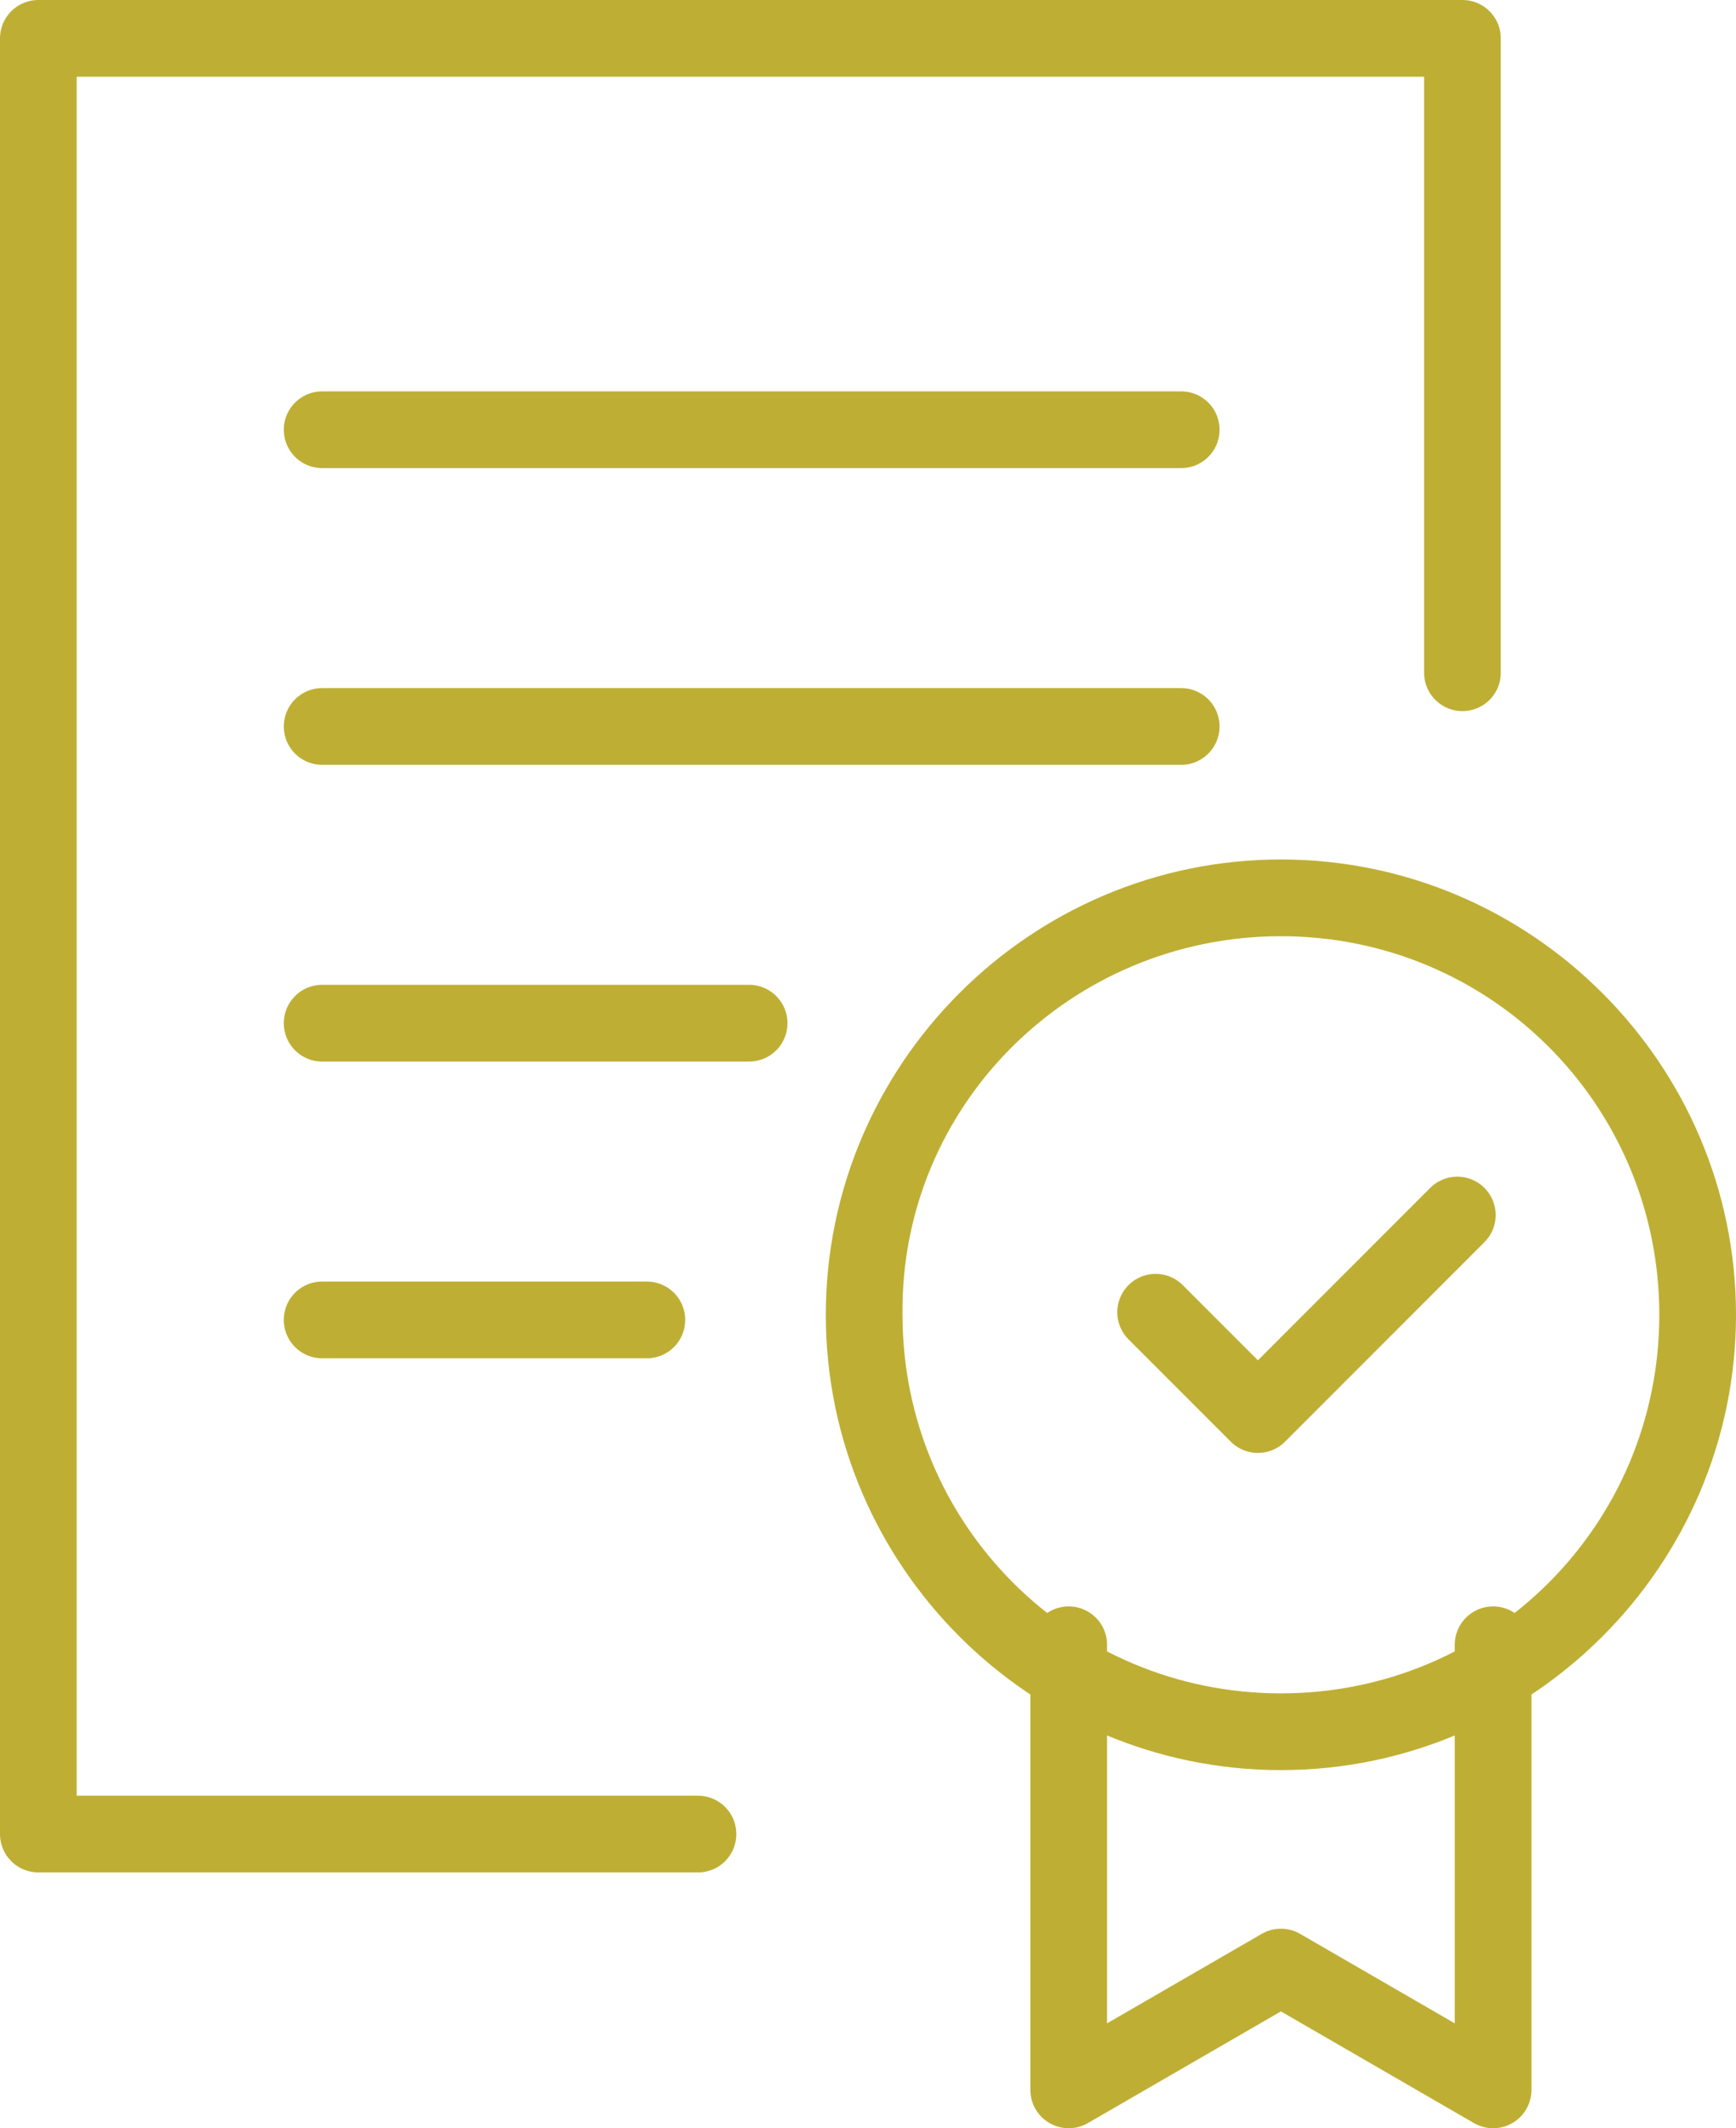 <?xml version="1.0" encoding="UTF-8"?><svg id="Layer_1" xmlns="http://www.w3.org/2000/svg" viewBox="0 0 67.9 83.2"><defs><style>.cls-1{fill:#beaf34;}.cls-2{fill:none;stroke:#beaf34;stroke-linecap:round;stroke-linejoin:round;stroke-width:3px;}</style></defs><g><g><line class="cls-2" x1="12.6" y1="40" x2="29.3" y2="40"/><line class="cls-2" x1="12.6" y1="28.4" x2="46.2" y2="28.4"/><line class="cls-2" x1="12.6" y1="16.8" x2="46.2" y2="16.8"/><line class="cls-2" x1="12.6" y1="51.6" x2="25.3" y2="51.6"/></g><polyline class="cls-2" points="27.3 71.7 1.5 71.7 1.5 1.5 57.2 1.5 57.2 26.3"/></g><g><g><path class="cls-1" d="M50.1,36.6c8.2,0,14.8,6.6,14.8,14.8s-6.6,14.8-14.8,14.8-14.8-6.6-14.8-14.8c-.1-8.2,6.6-14.8,14.8-14.8m0-3c-9.8,0-17.8,8-17.8,17.8s8,17.8,17.8,17.8,17.8-8,17.8-17.8-8-17.8-17.8-17.8h0Z"/><polyline class="cls-2" points="58.4 64.3 58.4 81.7 50.1 76.9 41.8 81.7 41.8 64.3"/></g><polyline class="cls-2" points="45.2 51.3 49.2 55.3 57 47.5"/></g></svg>